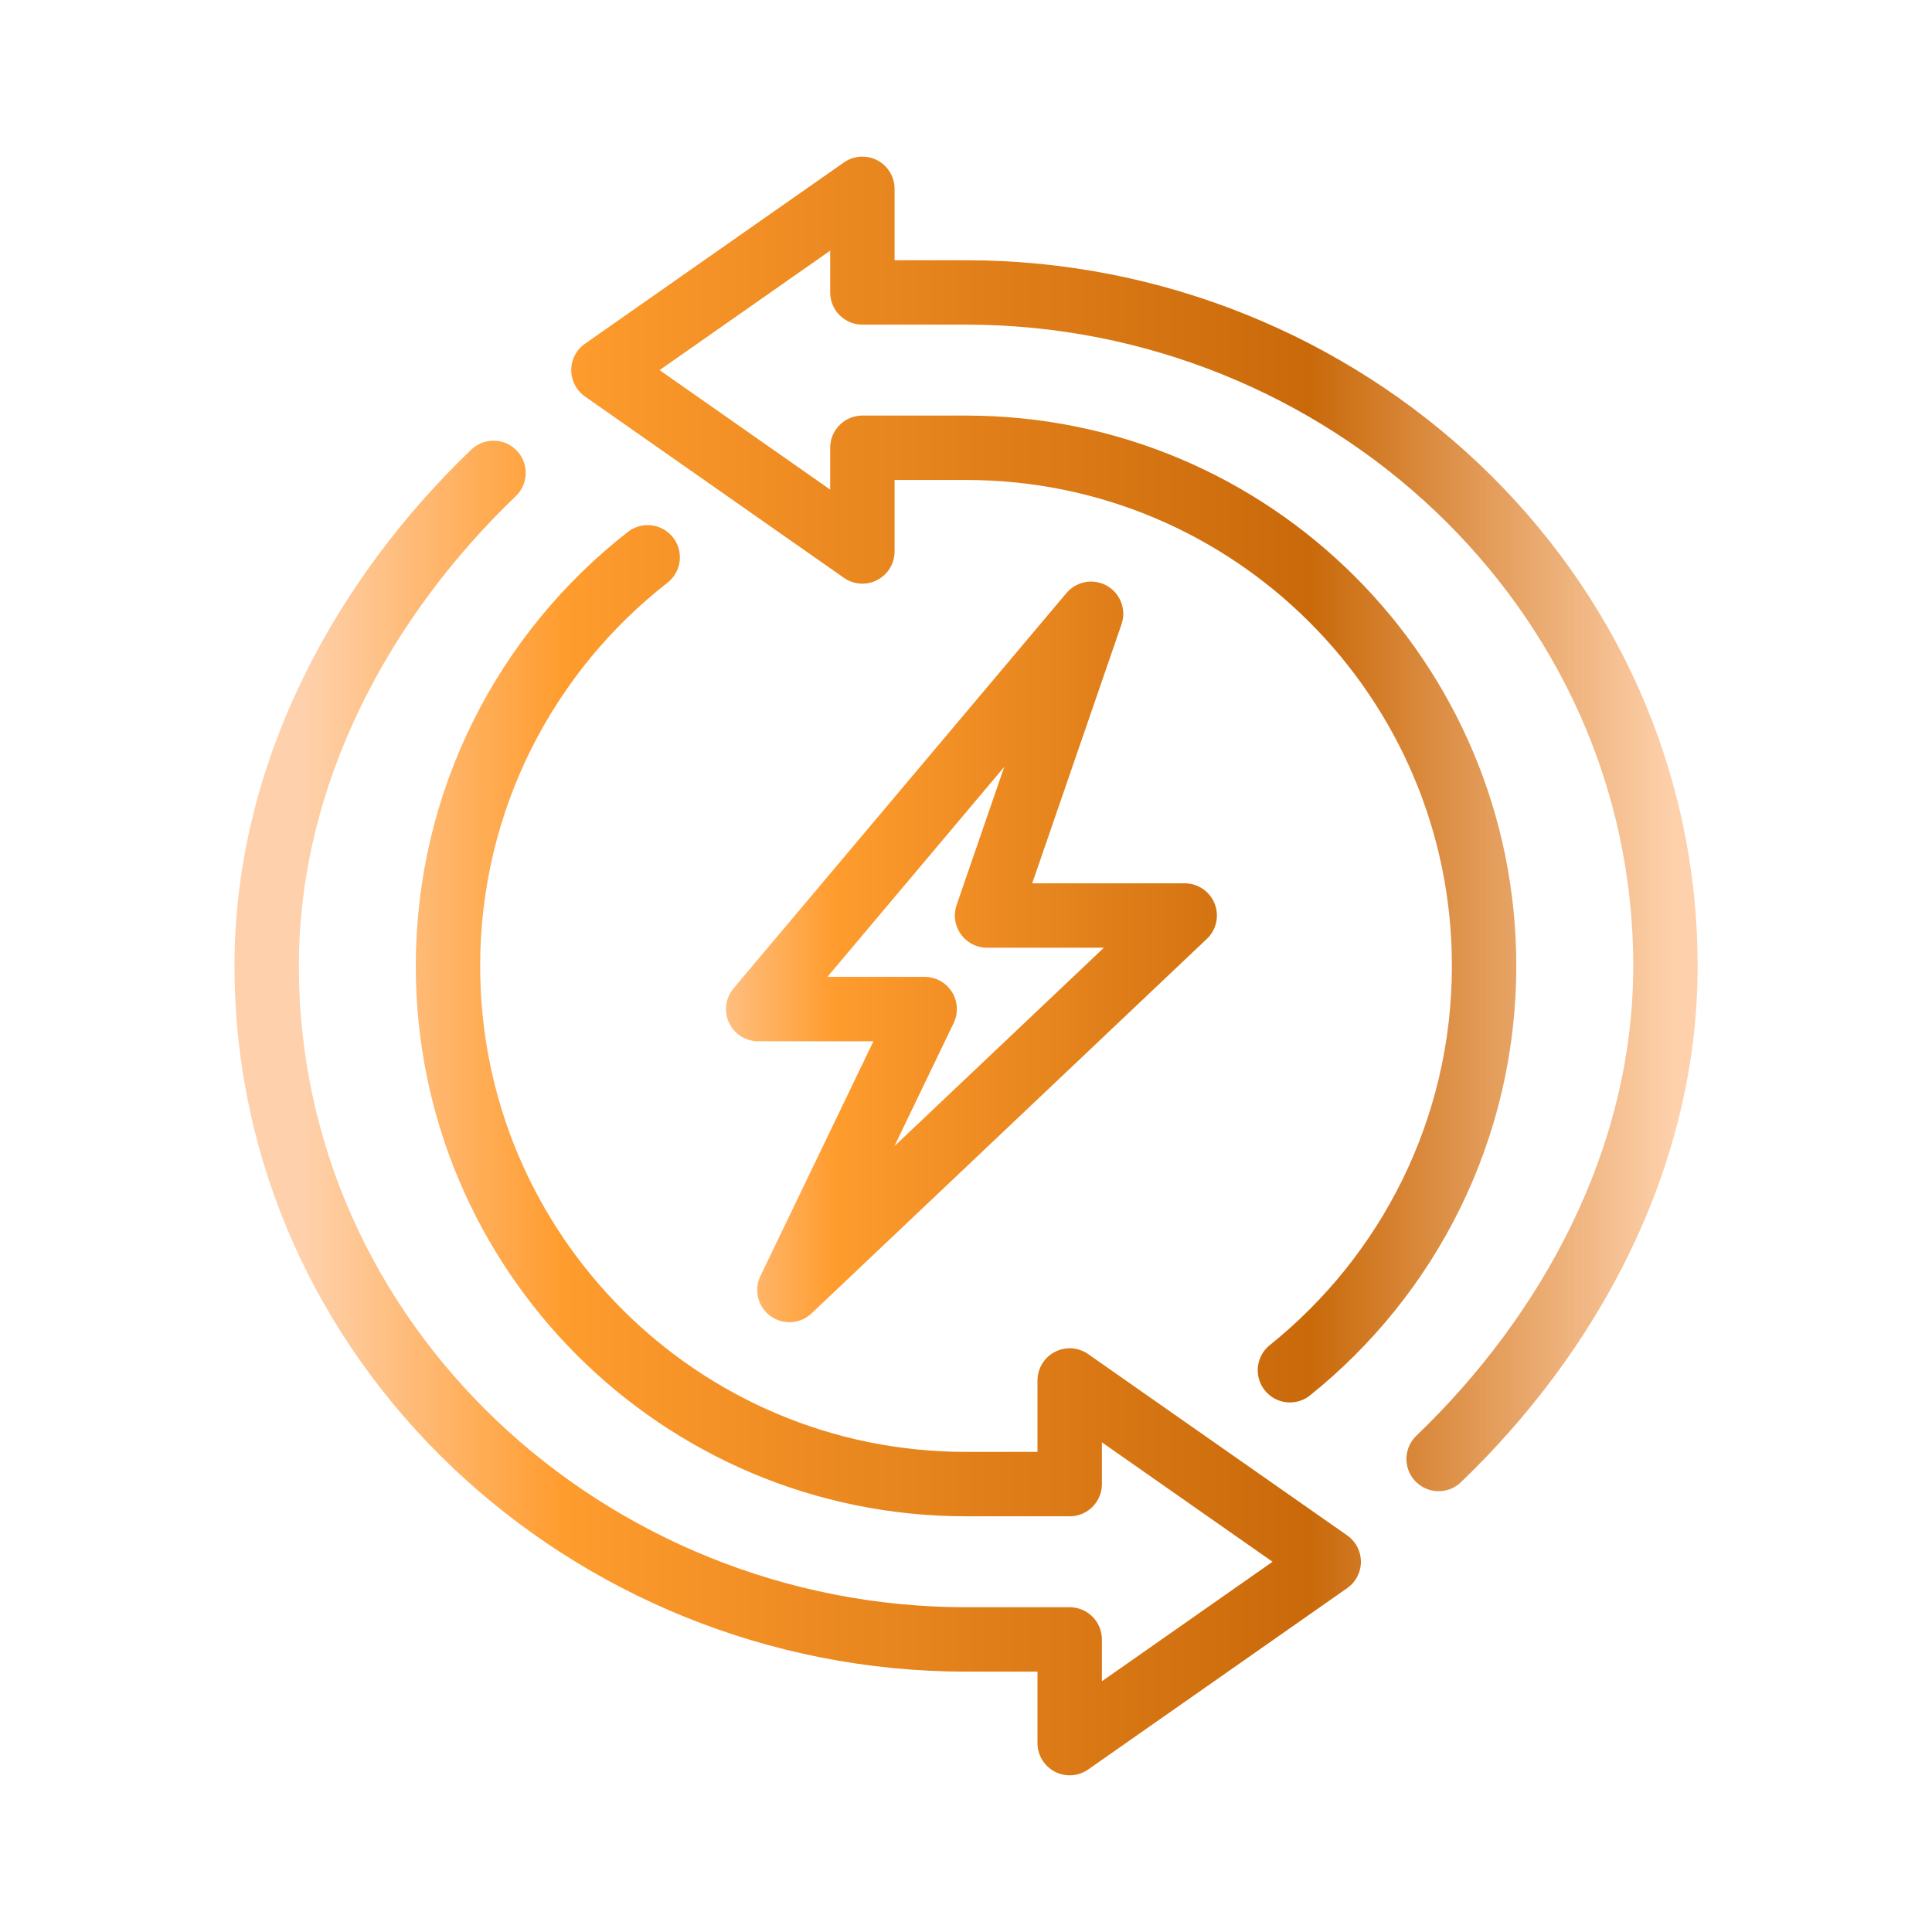<svg width="30" height="30" viewBox="0 0 30 30" fill="none" xmlns="http://www.w3.org/2000/svg">
<path d="M10.057 8.654C8.17 10.126 6.956 12.422 6.956 15.001C6.956 19.444 10.558 23.045 15.001 23.045H16.61V21.436L20.632 24.251L16.61 27.067V25.457H15.001C9.14 25.457 4.141 20.861 4.141 14.999C4.141 11.987 5.648 9.275 7.663 7.343M20.03 21.277C21.868 19.802 23.045 17.537 23.045 14.998C23.045 10.555 19.444 6.953 15.001 6.953H13.391V8.563L9.37 5.747L13.391 2.932V4.541H15.001C20.861 4.541 25.861 9.137 25.861 14.999C25.861 18.011 24.353 20.723 22.339 22.655" stroke="url(#paint0_linear_8230_31196)" stroke-linecap="round" stroke-linejoin="round"/>
<path d="M16.942 9.531L11.773 15.669H14.358L12.258 20.031L18.396 14.216H15.327L16.942 9.531Z" stroke="url(#paint1_linear_8230_31196)" stroke-linecap="round" stroke-linejoin="round"/>
<defs>
<linearGradient id="paint0_linear_8230_31196" x1="4.141" y1="8.991" x2="26" y2="8.991" gradientUnits="userSpaceOnUse">
<stop offset="0.026" stop-color="#FED1AC"/>
<stop offset="0.211" stop-color="#FF9C2E"/>
<stop offset="0.741" stop-color="#C9690A"/>
<stop offset="1" stop-color="#FED1AC"/>
</linearGradient>
<linearGradient id="paint1_linear_8230_31196" x1="10" y1="12" x2="24" y2="12" gradientUnits="userSpaceOnUse">
<stop offset="0.026" stop-color="#FED1AC"/>
<stop offset="0.211" stop-color="#FF9C2E"/>
<stop offset="0.741" stop-color="#C9690A"/>
<stop offset="1" stop-color="#FED1AC"/>
</linearGradient>
</defs>
</svg>
